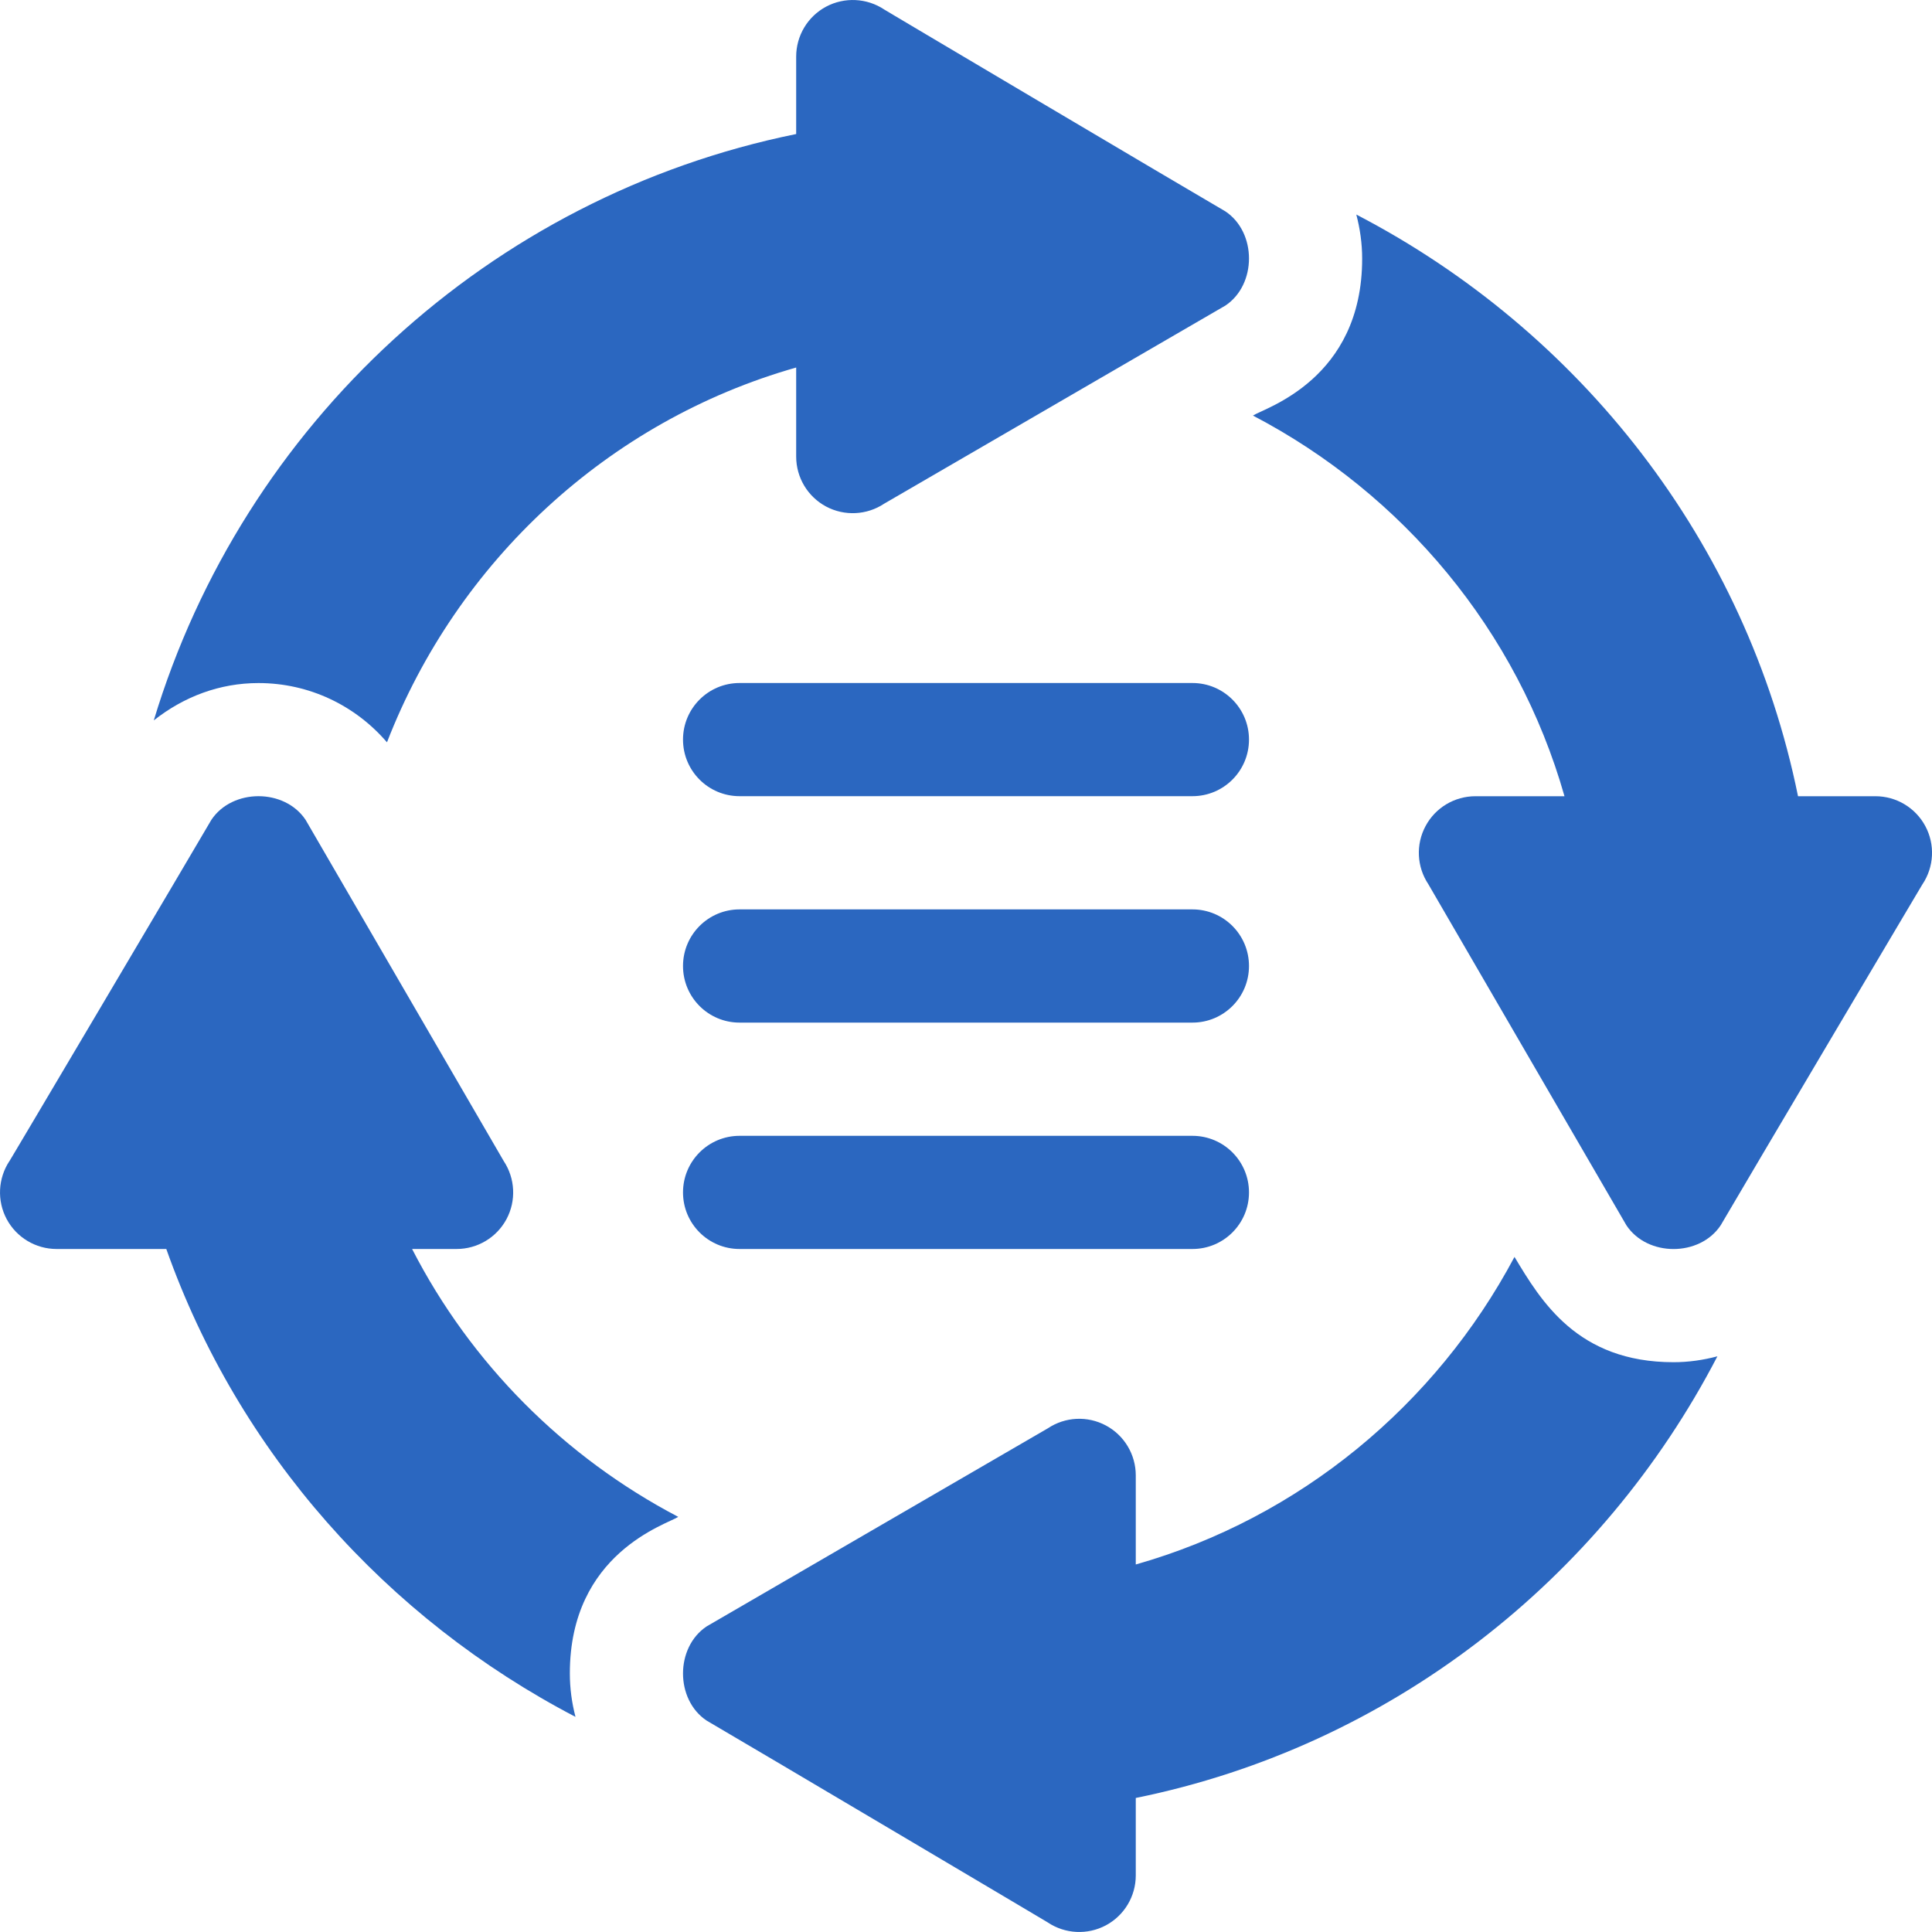 <svg width="40" height="40" viewBox="0 0 40 40" fill="none" xmlns="http://www.w3.org/2000/svg">
<g clip-path="url(#clip0_4061_24671)">
<path d="M15.312 16.484H24.688C25.335 16.484 25.859 15.96 25.859 15.312C25.859 14.665 25.335 14.141 24.688 14.141H15.312C14.665 14.141 14.141 14.665 14.141 15.312C14.141 15.96 14.665 16.484 15.312 16.484Z" fill="#2B67C0"/>
<path d="M15.312 21.172H24.688C25.335 21.172 25.859 20.648 25.859 20C25.859 19.352 25.335 18.828 24.688 18.828H15.312C14.665 18.828 14.141 19.352 14.141 20C14.141 20.648 14.665 21.172 15.312 21.172Z" fill="#2B67C0"/>
<path d="M15.312 25.859H24.688C25.335 25.859 25.859 25.335 25.859 24.688C25.859 24.04 25.335 23.516 24.688 23.516H15.312C14.665 23.516 14.141 24.04 14.141 24.688C14.141 25.335 14.665 25.859 15.312 25.859Z" fill="#2B67C0"/>
<path d="M25.941 8.604C29.044 10.226 31.416 13.053 32.391 16.485H30.547C30.114 16.485 29.717 16.723 29.514 17.104C29.31 17.485 29.333 17.947 29.572 18.306C29.71 18.544 33.94 25.829 33.674 25.37C34.108 26.023 35.189 26.023 35.624 25.37C36.071 24.601 39.957 18.043 39.804 18.306C40.043 17.947 40.066 17.485 39.862 17.104C39.658 16.723 39.261 16.485 38.829 16.485H37.226C36.157 11.219 32.712 6.848 28.081 4.442C28.158 4.736 28.202 5.04 28.202 5.352C28.205 7.859 26.177 8.448 25.941 8.604Z" fill="#2B67C0"/>
<path d="M18.306 0.196C17.947 -0.042 17.484 -0.065 17.103 0.138C16.722 0.342 16.484 0.739 16.484 1.172V2.775C10.131 4.065 5.035 8.786 3.184 14.915C3.81 14.42 4.553 14.142 5.351 14.142C6.402 14.142 7.357 14.606 8.012 15.369C9.463 11.628 12.585 8.717 16.484 7.609V9.453C16.484 9.886 16.722 10.283 17.103 10.487C17.484 10.69 17.947 10.667 18.306 10.428C18.543 10.29 25.829 6.06 25.37 6.327C26.022 5.892 26.022 4.811 25.37 4.376C24.601 3.93 18.042 0.043 18.306 0.196Z" fill="#2B67C0"/>
<path d="M0.138 25.24C0.342 25.621 0.739 25.859 1.172 25.859H3.443C4.935 30.071 8.002 33.506 11.915 35.546C11.839 35.256 11.798 34.956 11.798 34.648C11.796 32.152 13.807 31.56 14.042 31.405C11.683 30.169 9.75 28.232 8.532 25.859H9.453C9.886 25.859 10.283 25.621 10.487 25.24C10.69 24.859 10.667 24.397 10.428 24.037C10.29 23.8 6.06 16.515 6.327 16.974C5.892 16.321 4.811 16.321 4.376 16.974C4.068 17.505 -0.056 24.473 0.196 24.037C-0.042 24.397 -0.065 24.859 0.138 25.24Z" fill="#2B67C0"/>
<path d="M23.515 30.547C23.515 30.114 23.277 29.717 22.896 29.513C22.515 29.309 22.053 29.332 21.694 29.572C21.456 29.709 14.171 33.94 14.63 33.673C13.978 34.108 13.978 35.188 14.63 35.623C15.399 36.07 21.958 39.956 21.694 39.803C22.053 40.042 22.515 40.065 22.896 39.862C23.277 39.658 23.515 39.261 23.515 38.828V37.225C28.781 36.156 33.152 32.712 35.557 28.081C35.264 28.159 34.96 28.203 34.648 28.203C32.658 28.203 31.904 26.935 31.356 26.023C29.727 29.085 26.917 31.424 23.515 32.391V30.547Z" fill="#2B67C0"/>
</g>
<defs>
<clipPath id="clip0_4061_24671">
<rect width="40" height="40" fill="white"/>
</clipPath>
</defs>
</svg>
